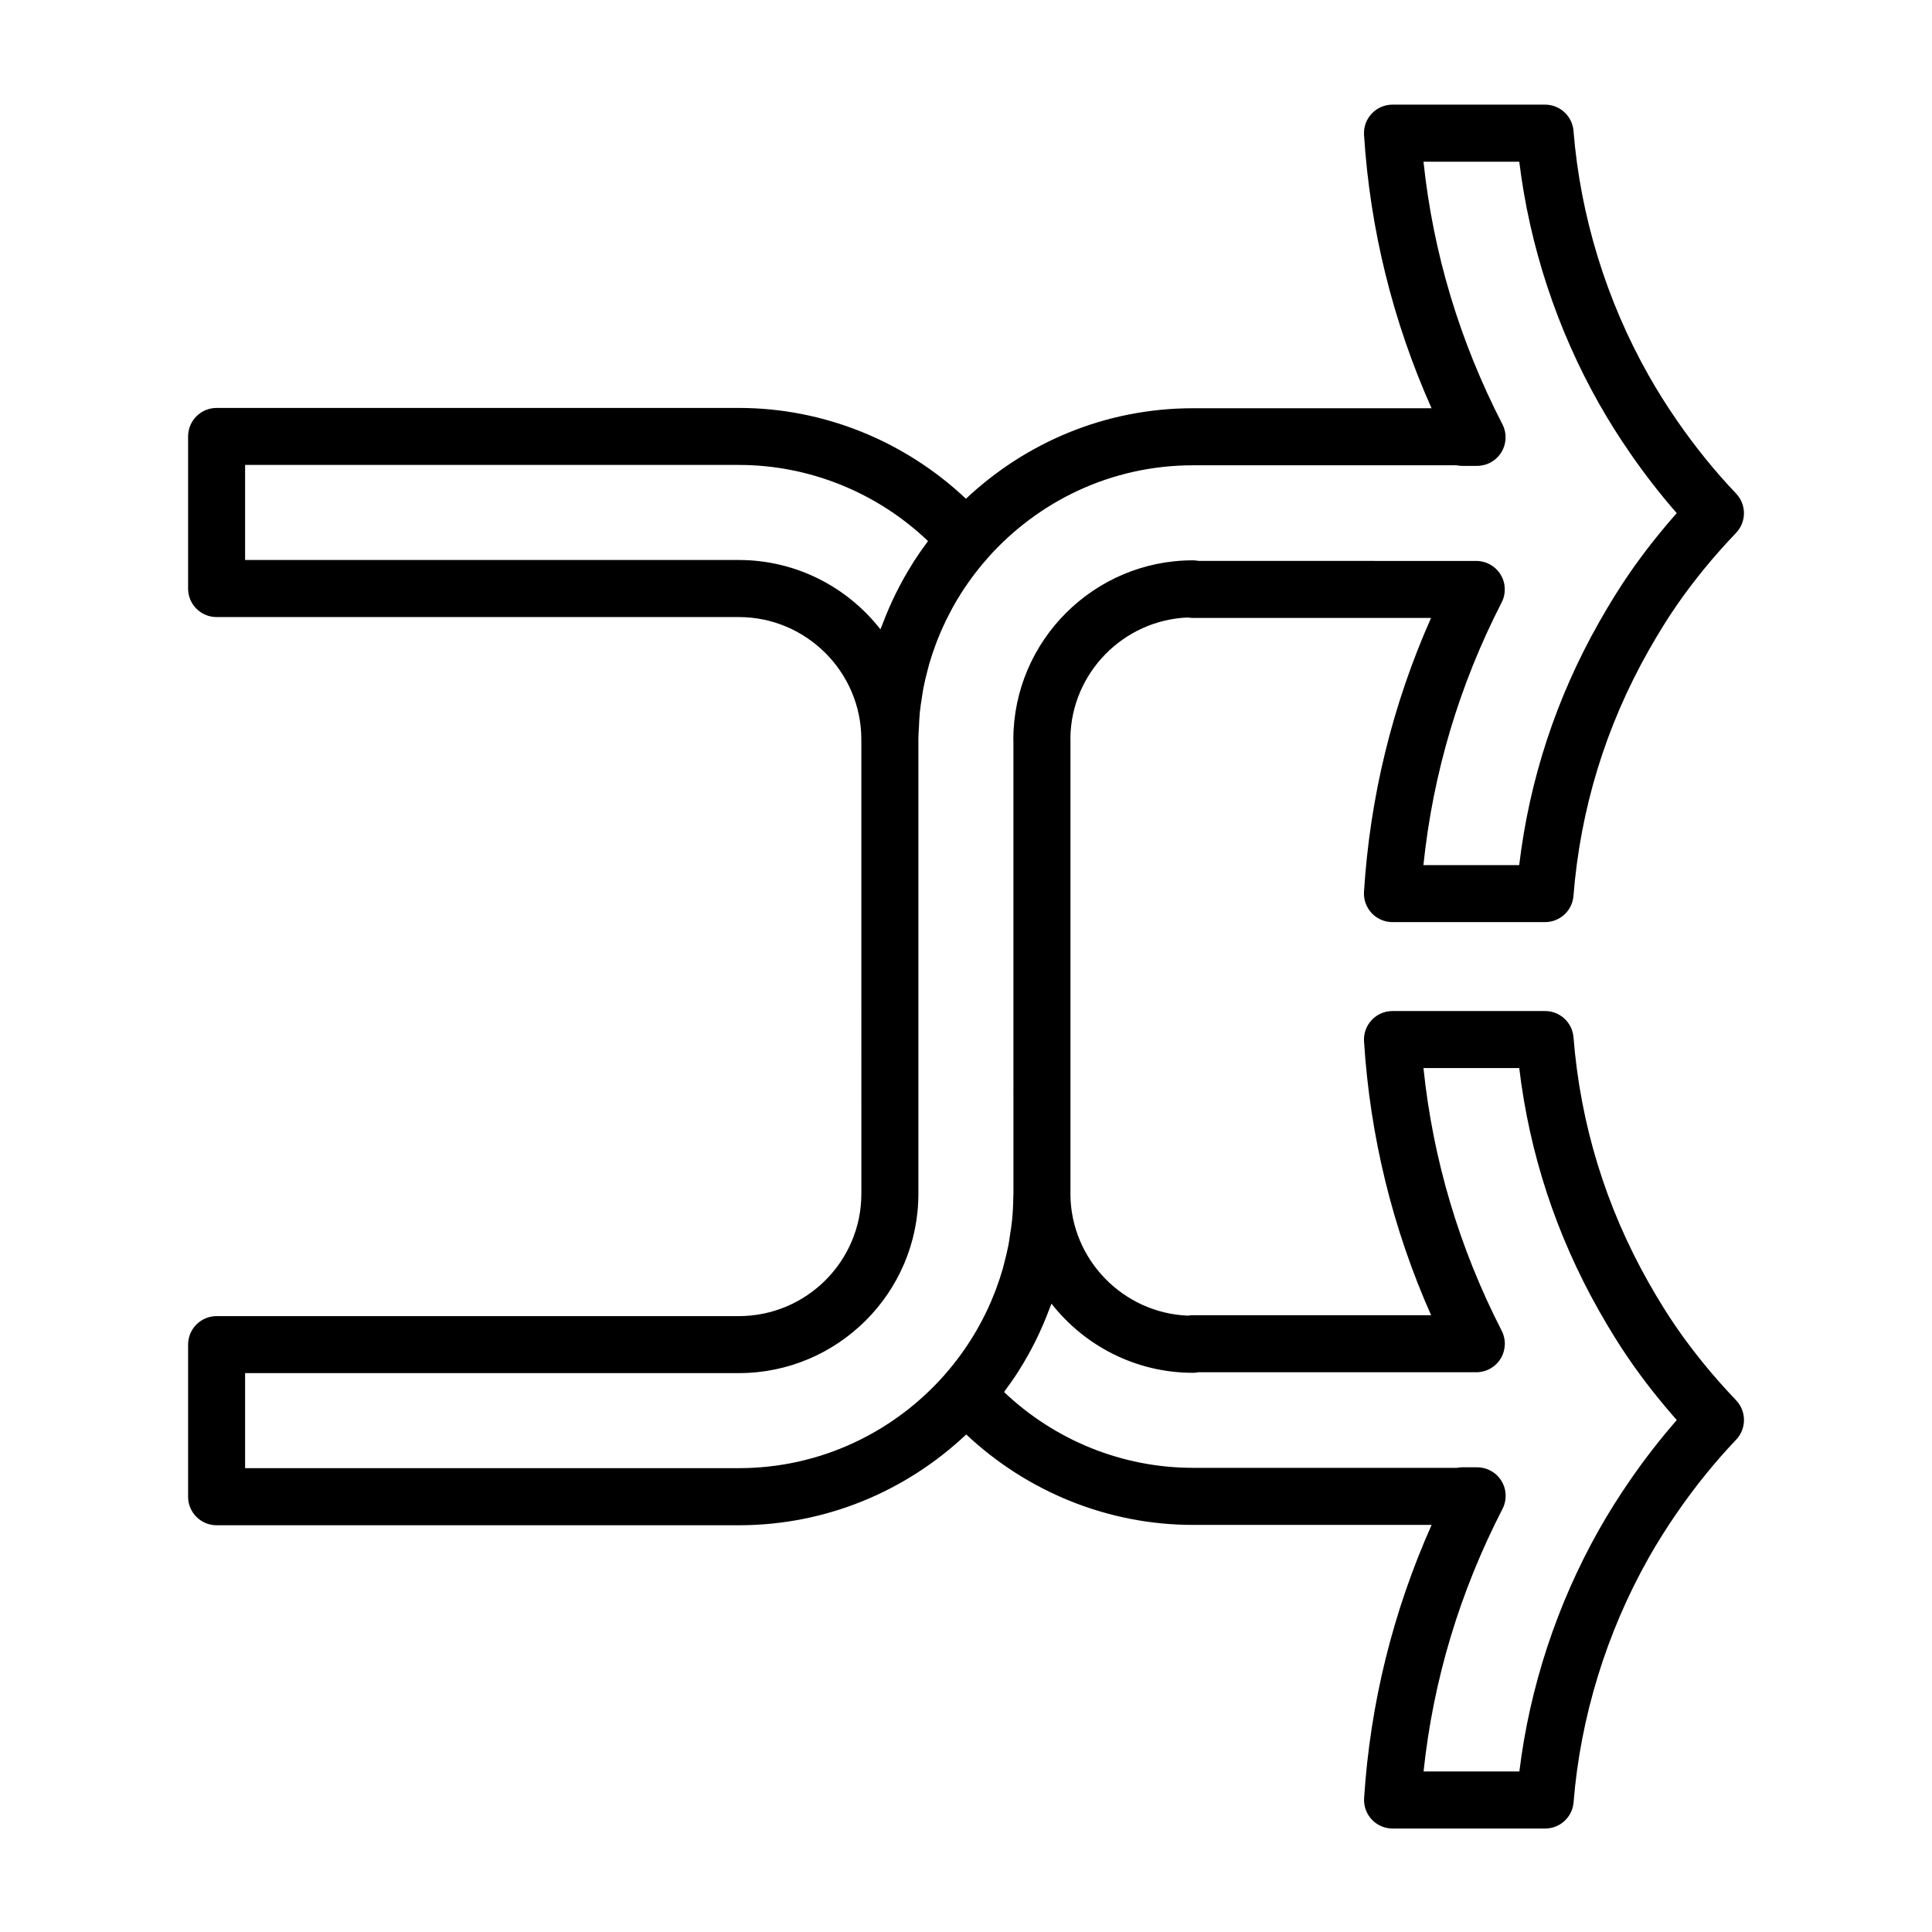 <?xml version="1.0" encoding="UTF-8"?>
<!-- Uploaded to: ICON Repo, www.svgrepo.com, Generator: ICON Repo Mixer Tools -->
<svg fill="#000000" width="800px" height="800px" version="1.1" viewBox="144 144 512 512" xmlns="http://www.w3.org/2000/svg">
 <path d="m604.08 515.08c-5.926-6.195-11.234-12.691-15.789-19.281-2.398-3.465-4.812-7.367-7.387-11.898-11.387-20.129-18.086-42.004-19.91-65.008-0.312-3.93-3.594-6.961-7.531-6.961h-40.438c-2.086 0-4.086 0.863-5.512 2.387-1.426 1.523-2.168 3.566-2.031 5.648 1.594 25.207 7.566 49.566 17.773 72.574h-63.121c-0.453 0-0.898 0.039-1.324 0.121-17.16-0.699-31-14.836-31.137-32.133 0-0.059 0.012-0.109 0.012-0.168v-120.43c0-0.176-0.004-0.359-0.02-0.527 0.332-17.129 14.055-31.059 31.102-31.766 0.438 0.082 0.898 0.121 1.359 0.121h63.117c-10.211 23-16.184 47.359-17.77 72.578-0.133 2.082 0.605 4.125 2.031 5.648 1.43 1.523 3.426 2.383 5.512 2.383h40.438c3.941 0 7.227-3.031 7.531-6.957 1.824-23.016 8.523-44.883 19.906-65 2.574-4.539 4.992-8.438 7.391-11.91 4.551-6.594 9.863-13.078 15.789-19.281 2.785-2.922 2.793-7.512 0.004-10.434-5.531-5.805-10.762-12.258-15.551-19.184-2.793-4.035-5.352-8.105-7.609-12.098-11.227-19.855-18.113-42.27-19.922-64.82-0.316-3.926-3.594-6.953-7.531-6.953h-40.438c-2.086 0-4.086 0.863-5.512 2.387-1.43 1.523-2.168 3.566-2.031 5.652 1.613 25.066 7.621 49.367 17.891 72.418h-63.238c-23.27 0-44.406 9.16-60.148 23.988-16.273-15.355-37.77-24.07-60.191-24.07h-138.39c-4.176 0-7.559 3.379-7.559 7.559v40.305c0 4.176 3.379 7.559 7.559 7.559h138.39c17.809 0 32.363 14.461 32.465 32.234 0 0.055-0.012 0.109-0.012 0.168 0 0.188 0.004 0.367 0.02 0.551l0.004 119.88c0 17.875-14.57 32.422-32.477 32.422h-138.39c-4.176 0-7.559 3.387-7.559 7.559v40.305c0 4.172 3.379 7.559 7.559 7.559h138.39c23.332 0 44.508-9.191 60.262-24.062 16.262 15.289 37.715 23.973 60.086 23.973h63.25c-10.273 23.059-16.277 47.363-17.891 72.422-0.133 2.082 0.598 4.125 2.031 5.652 1.426 1.523 3.426 2.387 5.512 2.387h40.438c3.941 0 7.219-3.027 7.531-6.953 1.812-22.555 8.707-44.969 19.922-64.82 2.258-3.996 4.82-8.066 7.609-12.09 4.793-6.926 10.02-13.383 15.551-19.184 2.773-2.934 2.769-7.527-0.016-10.445zm-226.76-204.3c-8.723-11.168-22.32-18.375-37.527-18.375h-130.84v-25.191h130.84c18.68 0 36.621 7.281 50.133 20.168-0.16 0.211-0.293 0.434-0.449 0.645-1.137 1.535-2.238 3.098-3.273 4.711-0.156 0.242-0.293 0.488-0.441 0.734-3.129 4.973-5.758 10.273-7.848 15.844-0.191 0.492-0.418 0.973-0.594 1.465zm-37.527 222.3h-130.84v-25.191h130.84c26.238 0 47.59-21.32 47.59-47.535v-120.42c0-0.07-0.004-0.141-0.004-0.211 0.004-0.977 0.102-1.945 0.145-2.922 0.059-1.328 0.105-2.672 0.23-3.981 0.137-1.344 0.352-2.672 0.562-4 0.133-0.863 0.25-1.734 0.418-2.59 0.301-1.547 0.676-3.074 1.078-4.594 0.152-0.578 0.297-1.164 0.457-1.738 0.488-1.672 1.043-3.324 1.648-4.957 0.137-0.371 0.277-0.75 0.418-1.125 0.684-1.754 1.438-3.488 2.258-5.188 0.105-0.211 0.207-0.418 0.312-0.629 0.898-1.812 1.863-3.598 2.91-5.336 0.039-0.066 0.082-0.125 0.117-0.191 2.242-3.691 4.828-7.203 7.727-10.488 0.016-0.016 0.02-0.039 0.035-0.055 13.34-15.062 32.777-24.621 54.43-24.621h69.852c0.488 0.102 0.988 0.152 1.508 0.152h3.953c2.637 0 5.082-1.371 6.449-3.621 1.371-2.246 1.477-5.047 0.273-7.394-11.348-22.023-18.367-45.398-20.918-69.59h25.383c2.734 22.359 9.98 44.379 21.125 64.094 2.481 4.387 5.285 8.848 8.332 13.254 3.84 5.559 7.949 10.844 12.27 15.781-4.578 5.18-8.777 10.52-12.516 15.934-2.656 3.844-5.305 8.113-8.102 13.047-11.324 20.016-18.418 41.613-21.129 64.297h-25.383c2.519-24.305 9.48-47.68 20.727-69.602 1.203-2.344 1.102-5.144-0.273-7.391-1.371-2.246-3.82-3.617-6.449-3.617l-73.598-0.008c-0.488-0.102-0.988-0.152-1.508-0.152-26.164 0-47.508 21.27-47.574 47.418 0 0.211 0.012 0.418 0.023 0.625l0.004 119.82c0 0.055-0.012 0.105-0.012 0.16v0.016c0 0.125-0.02 0.258-0.02 0.383-0.016 2.125-0.121 4.231-0.316 6.312-0.141 1.465-0.379 2.918-0.609 4.367-0.117 0.746-0.207 1.5-0.344 2.242-0.324 1.676-0.73 3.34-1.168 4.992-0.117 0.453-0.223 0.918-0.348 1.367-0.516 1.789-1.102 3.559-1.754 5.301-0.105 0.273-0.195 0.543-0.301 0.812-0.715 1.844-1.496 3.668-2.363 5.453-0.07 0.137-0.133 0.281-0.203 0.418-0.922 1.867-1.91 3.699-2.988 5.492-0.02 0.039-0.047 0.074-0.066 0.109-2.246 3.707-4.832 7.246-7.742 10.551-0.004 0.012-0.012 0.02-0.016 0.031-13.352 15.117-32.816 24.715-54.531 24.715zm236.31 3.019c-3.043 4.402-5.848 8.863-8.332 13.254-11.141 19.715-18.383 41.734-21.125 64.102h-25.387c2.555-24.188 9.574-47.559 20.922-69.59 1.203-2.344 1.102-5.144-0.273-7.394-1.367-2.246-3.812-3.621-6.449-3.621h-3.953c-0.504 0-0.988 0.051-1.465 0.145l-69.906-0.004c-18.633 0-36.543-7.25-50.047-20.086 0.117-0.156 0.215-0.324 0.328-0.48 1.199-1.621 2.363-3.269 3.449-4.977 0.059-0.09 0.105-0.18 0.168-0.273 3.254-5.141 5.965-10.621 8.105-16.402 0.16-0.434 0.359-0.855 0.52-1.293 8.727 11.141 22.305 18.324 37.473 18.324 0.504 0 0.988-0.051 1.465-0.145h73.641c2.629 0 5.078-1.371 6.449-3.617 1.371-2.246 1.477-5.047 0.277-7.391-11.246-21.93-18.207-45.309-20.73-69.602h25.383c2.711 22.676 9.805 44.273 21.137 64.305 2.801 4.934 5.445 9.199 8.098 13.043 3.738 5.41 7.934 10.75 12.516 15.93-4.312 4.93-8.426 10.215-12.262 15.773z"/>
</svg>